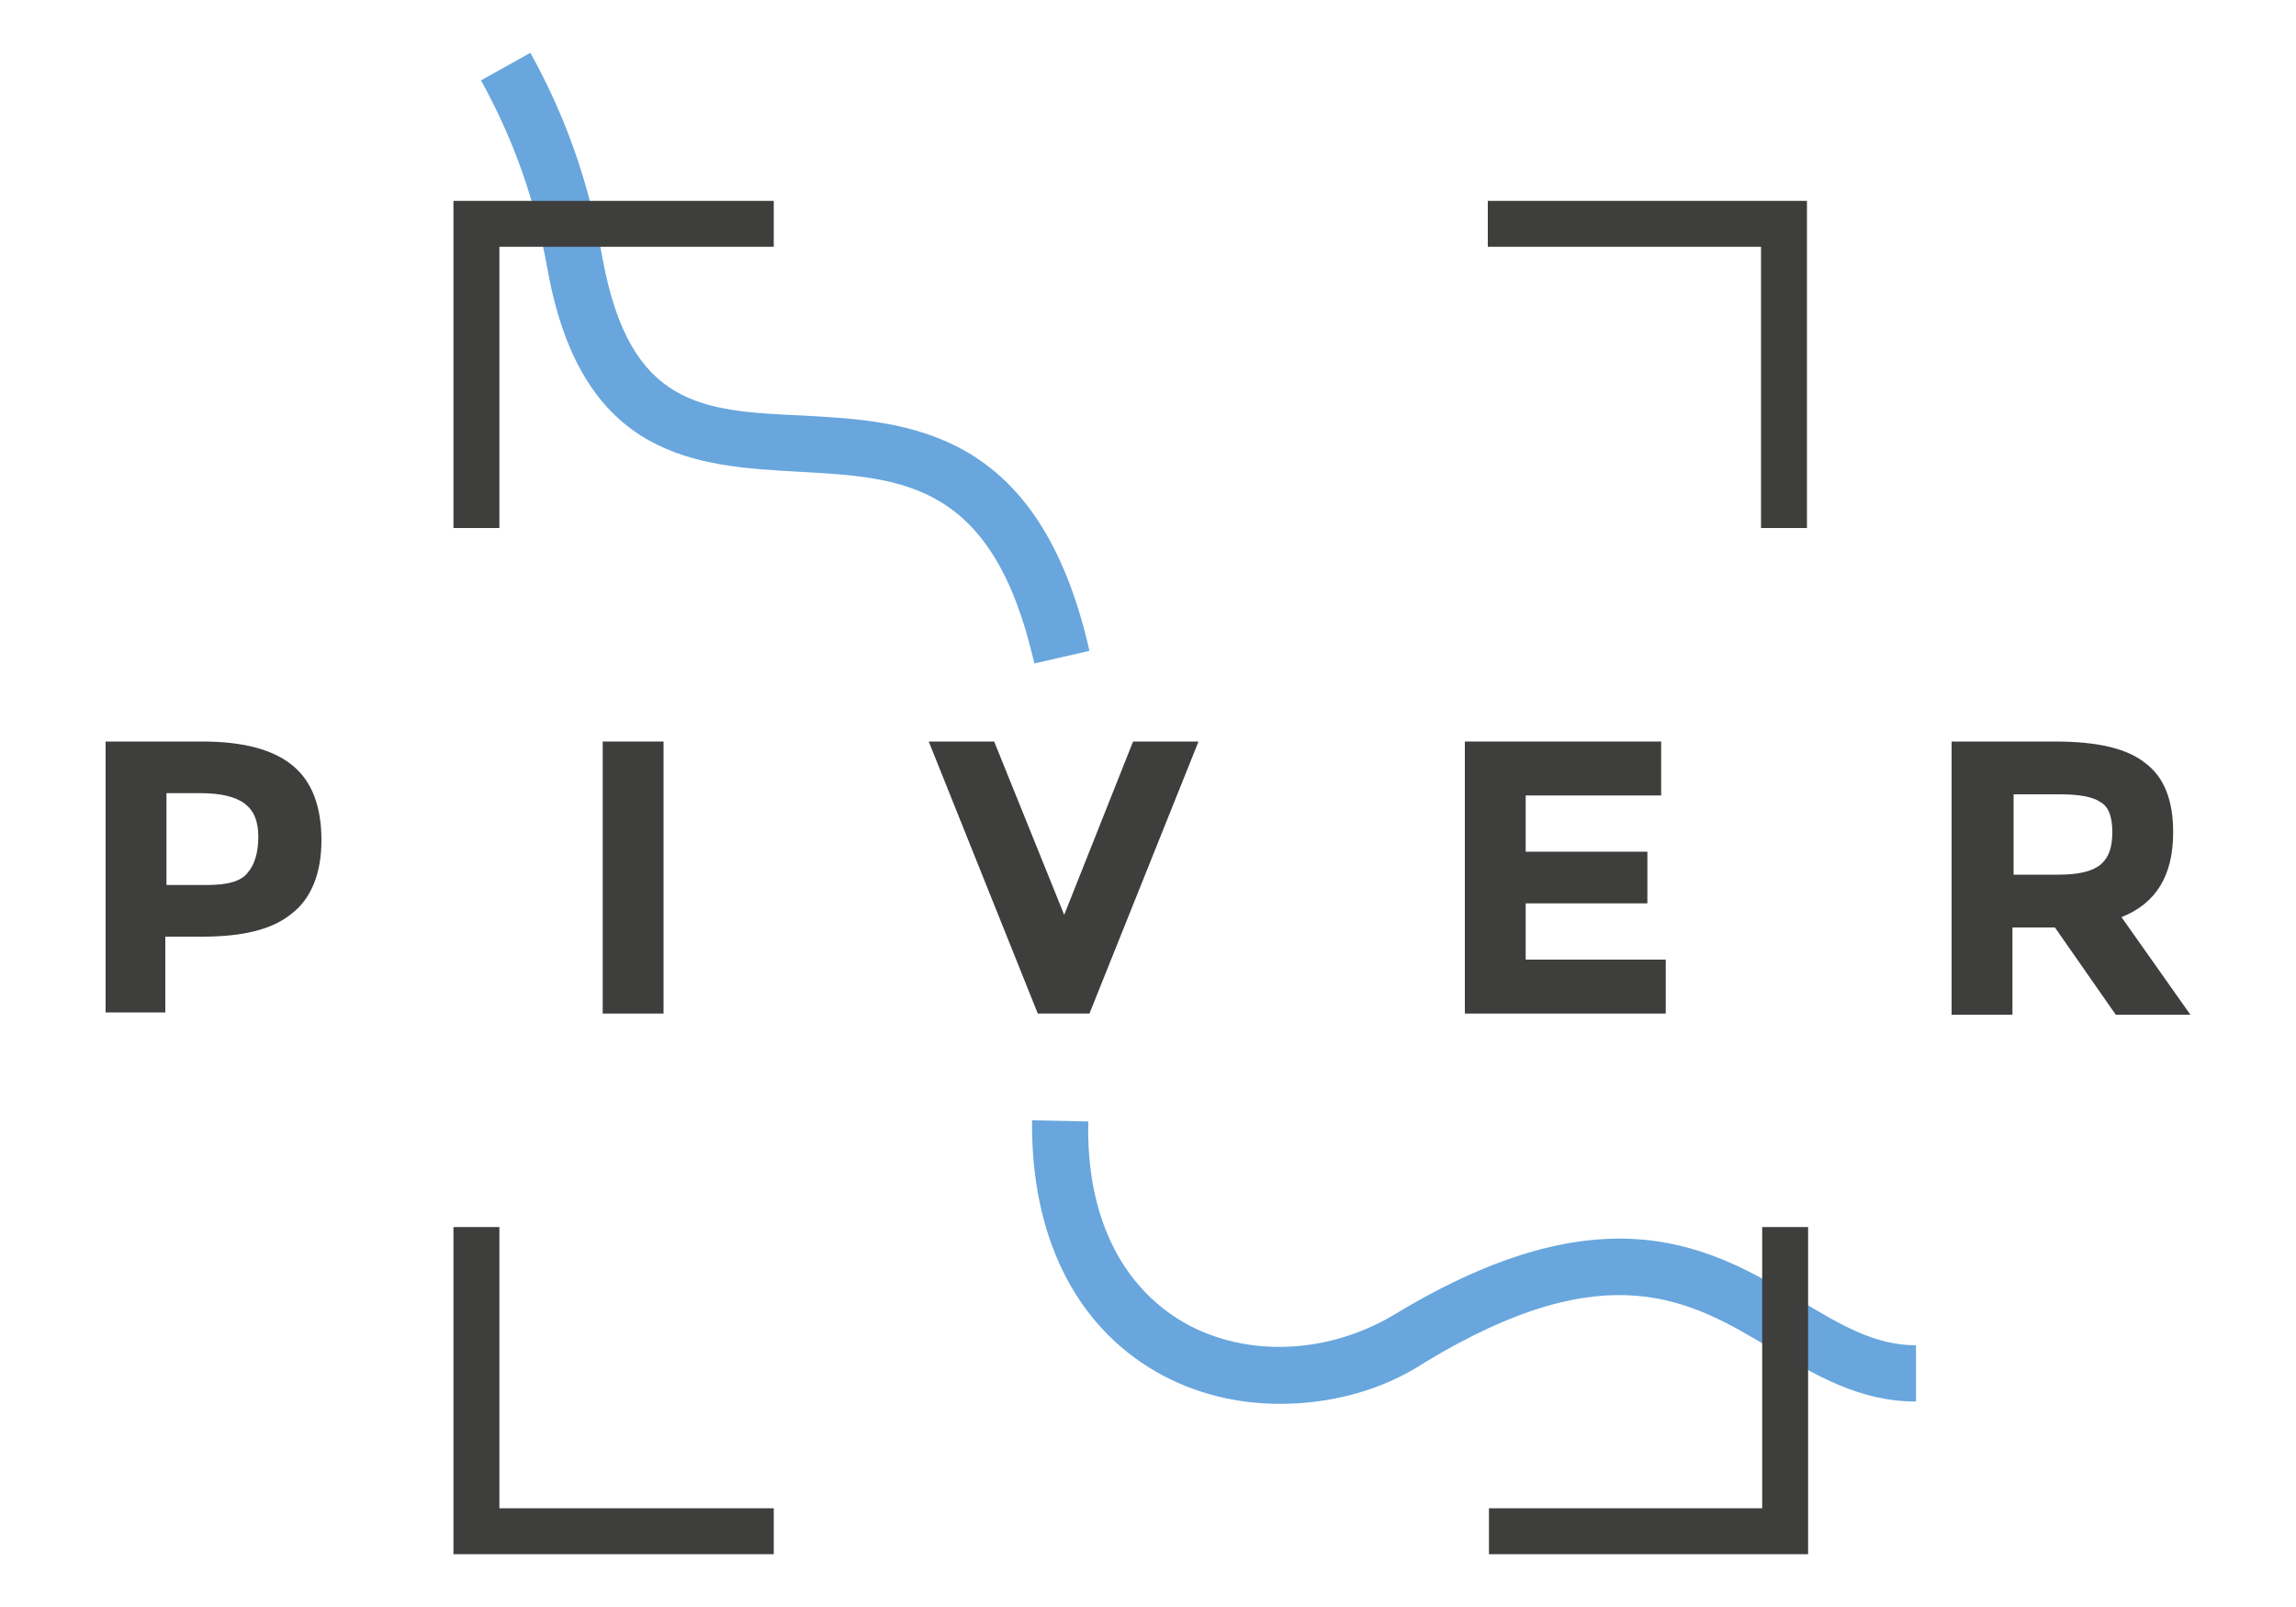 ﻿<?xml version="1.0" encoding="utf-8"?>

<svg version="1.1" id="Capa_1" xmlns="http://www.w3.org/2000/svg" xmlns:xlink="http://www.w3.org/1999/xlink" x="0px" y="0px" viewBox="0 0 200 140" style="enable-background:new 0 0 200 140;" xml:space="preserve">
<style type="text/css">
	.st0{fill:#FFFFFF;}
	.st1{fill:url(#SVGID_1_);}
	.st2{fill:#383C39;}
	.st3{fill:#B09178;}
	.st4{fill:#D3D543;}
	.st5{fill:#D6BDA8;}
	.st6{fill:#BFCB47;}
	.st7{fill:#99C8C7;}
	.st8{fill:#72AD6E;}
	.st9{fill:#528A85;}
	.st10{fill:#598768;}
	.st11{fill:#90B759;}
	.st12{fill:#0B3D5C;}
	.st13{fill:#A1BC30;}
	.st14{opacity:0.2;}
	.st15{fill:#315475;}
	.st16{fill:#7FB27B;}
	.st17{fill:#69AD99;}
	.st18{fill:#4FAABA;}
	.st19{fill:#79843E;}
	.st20{fill:#829548;}
	.st21{fill:#96A84A;}
	.st22{fill:#AEC547;}
	.st23{fill:#C2CF3F;}
	.st24{fill:#3E3E3D;}
	.st25{fill:#3299BB;}
	.st26{fill:#6E6E6E;}
	.st27{fill:#313177;}
	.st28{fill:#5B3E2C;}
	.st29{fill:#6F4C35;}
	.st30{fill:#875B41;}
	.st31{fill:#925F47;}
	.st32{fill:#AC6C50;}
	.st33{fill:#B57355;}
	.st34{fill:#4E737E;}
	.st35{fill:#5F919A;}
	.st36{fill:#6AABBA;}
	.st37{fill:#6FB6C2;}
	.st38{fill:#88A5D0;}
	.st39{fill:#525353;}
	.st40{opacity:0.8;fill:#FFFFFF;}
	.st41{opacity:0.6;fill:#FFFFFF;}
	.st42{fill:#353530;}
	.st43{fill:#7B8A36;}
	.st44{fill:#9FB235;}
	.st45{fill:#A8BF34;}
	.st46{fill:#BFCE45;}
	.st47{fill:#8CC2C3;}
	.st48{fill:#9B887A;}
	.st49{fill:#434342;}
	.st50{fill:#7BC0D4;}
	.st51{fill:url(#SVGID_00000165942353021825584690000012162455439191298465_);}
	.st52{fill:url(#SVGID_00000018227439424566105590000014025113351673498548_);}
	.st53{fill:url(#SVGID_00000033358256590763377870000007607336275831664029_);}
	.st54{fill:url(#SVGID_00000125584411684292296480000013127494524325899711_);}
	.st55{fill:url(#SVGID_00000158744270071599073610000005770032166464588163_);}
	.st56{fill:url(#SVGID_00000075125836587328970470000005755365880046572223_);}
	.st57{fill:url(#SVGID_00000039838449819444819300000009363365565651981732_);}
	.st58{fill:url(#SVGID_00000011718456766217514390000005133436318787750305_);}
	.st59{fill:url(#SVGID_00000072997008749673438450000010294037616805211525_);}
	.st60{fill:url(#SVGID_00000034779606074053897870000010422108726295913402_);}
	.st61{fill:url(#SVGID_00000158739738447093585610000013589249738101157808_);}
	.st62{fill:url(#SVGID_00000074412817926074228060000013451103158603239849_);}
	.st63{fill:url(#SVGID_00000013910185049313345910000017701548041046589586_);}
	.st64{fill:url(#SVGID_00000029737486926998631060000000097862829309920420_);}
	.st65{fill:url(#SVGID_00000050621795437512537920000015704596177714624386_);}
	.st66{fill:url(#SVGID_00000171684187219545811810000007405263833236718487_);}
	.st67{fill:url(#SVGID_00000085957599137859395030000015192221363287792047_);}
	.st68{fill:url(#SVGID_00000175313121851633468840000001641524946317792920_);}
	.st69{fill:url(#SVGID_00000135681051754515811640000013489706022023557794_);}
	.st70{fill:url(#SVGID_00000082328296271839970220000002244665758903240366_);}
	.st71{fill:url(#SVGID_00000170257130366085679640000002463546251266123414_);}
	.st72{fill:url(#SVGID_00000178163254053139581430000016146501755900201914_);}
	.st73{fill:url(#SVGID_00000057137853548912925130000014153238130077538438_);}
	.st74{fill:url(#SVGID_00000065035431625343052060000005459765817523251103_);}
	.st75{fill:url(#SVGID_00000070813231043382155760000002353022743301933463_);}
	.st76{fill:url(#SVGID_00000072964055994162733040000001433162135634246278_);}
	.st77{fill:url(#SVGID_00000007411260348264101910000000802906141255411878_);}
	.st78{fill:url(#SVGID_00000163771235671010951360000002466631165348327333_);}
	.st79{fill:url(#SVGID_00000111182180006778354440000015948193511482763433_);}
	.st80{fill:url(#SVGID_00000142150817367031653420000003784462398082213523_);}
	.st81{fill:url(#SVGID_00000060736248927465840120000007216607065999328668_);}
	.st82{fill:url(#SVGID_00000135680305335826275900000012680641637413584544_);}
	.st83{fill:url(#SVGID_00000147926255540129920930000008568004835652532100_);}
	.st84{fill:url(#SVGID_00000079468246115605723160000012036101138539630524_);}
	.st85{fill:url(#SVGID_00000094617472182246393600000018258538920766167731_);}
	.st86{fill:url(#SVGID_00000009585926445139657040000003259847237893856170_);}
	.st87{fill:#2A105B;}
	.st88{fill-rule:evenodd;clip-rule:evenodd;fill:#008488;}
	.st89{fill-rule:evenodd;clip-rule:evenodd;fill:#9B1F31;}
	.st90{fill-rule:evenodd;clip-rule:evenodd;fill:#224768;}
	.st91{fill:#224768;}
	.st92{fill-rule:evenodd;clip-rule:evenodd;fill:#0B3D5C;}
	.st93{fill-rule:evenodd;clip-rule:evenodd;fill:#0177C0;}
	.st94{fill-rule:evenodd;clip-rule:evenodd;fill:#D46D25;}
	.st95{fill-rule:evenodd;clip-rule:evenodd;fill:#F02D23;}
	.st96{fill:#008894;}
	.st97{fill-rule:evenodd;clip-rule:evenodd;fill:#6ABE49;}
	.st98{fill-rule:evenodd;clip-rule:evenodd;fill:#008894;}
	.st99{fill:#FF0007;}
	.st100{fill:url(#SVGID_00000043429759860640021150000017880574219552151954_);}
	.st101{fill:url(#SVGID_00000137843461985337531060000007148522539702936203_);}
	.st102{fill:url(#SVGID_00000116945383585429585820000003449476704492650387_);}
	.st103{fill:url(#SVGID_00000049192652059595170530000003571077774192872879_);}
	.st104{fill:url(#SVGID_00000127741691246931928030000001471868722572840123_);}
	.st105{fill:url(#SVGID_00000181808686263400859960000016324379752344198293_);}
	.st106{fill:url(#SVGID_00000026148749080791469140000015535913419293225384_);}
	.st107{fill:url(#SVGID_00000059302619859401750430000002542406135222819220_);}
	.st108{fill:url(#SVGID_00000101094031223584644770000009791274005440140416_);}
	.st109{fill:url(#SVGID_00000031916968908787771470000009912933325597666468_);}
	.st110{fill:url(#SVGID_00000130645593954462043260000001855167998076073917_);}
	.st111{fill:url(#SVGID_00000062150554789631735460000002884630540010916999_);}
	.st112{fill:url(#SVGID_00000013166624527457481670000017827245169129938868_);}
	.st113{fill:url(#SVGID_00000105392129652040667200000017457478482792682431_);}
	.st114{fill:url(#SVGID_00000046301442114828886140000015532607042535277995_);}
	.st115{fill:url(#SVGID_00000176017599734834681080000006600917661448087429_);}
	.st116{fill:url(#SVGID_00000163774337275515178990000006582766768630213047_);}
	.st117{fill:url(#SVGID_00000011009259260608679670000001366585737427235206_);}
	.st118{fill:url(#SVGID_00000010292331311448497040000016115841791024468867_);}
	.st119{fill:url(#SVGID_00000091713578533243257170000007822635338688984242_);}
	.st120{fill:url(#SVGID_00000127031755104772263290000013158819432232556450_);}
	.st121{fill:url(#SVGID_00000093154375548743336420000017892647822509495993_);}
	.st122{fill:url(#SVGID_00000075843860861564695250000004862223824147892414_);}
	.st123{fill:url(#SVGID_00000043444487127711615340000006725831722142916761_);}
	.st124{fill:url(#SVGID_00000182493589399198768170000001109420189356783016_);}
	.st125{fill:url(#SVGID_00000036940945292348011520000008206154078394646166_);}
	.st126{fill:url(#SVGID_00000145027876972069016000000011689915819442662076_);}
	.st127{fill:url(#SVGID_00000010297780508108082040000008732861568535478673_);}
	.st128{fill:url(#SVGID_00000151501879549559865760000016854177450637072048_);}
	.st129{fill:url(#SVGID_00000168830790016814532360000000860088065904599686_);}
	.st130{fill:url(#SVGID_00000157300476243313052820000016803430256272670345_);}
	.st131{fill:url(#SVGID_00000165918098741130142880000000988634477010002063_);}
	.st132{fill:url(#SVGID_00000172414583286729717480000015926489996563428253_);}
	.st133{fill:url(#SVGID_00000039812459221985158230000002209550129334356370_);}
	.st134{fill:url(#SVGID_00000151517171810328330960000005464407506289845634_);}
	.st135{fill:url(#SVGID_00000138550873875988836570000018316678220007647370_);}
	.st136{fill:#445B75;}
	.st137{fill:#60B7FF;}
	.st138{fill:#26A6FE;}
	.st139{fill:#62B9F8;}
	.st140{fill:#F9F7F8;}
	.st141{fill:#EFEDEF;}
	.st142{fill:#333333;}
	.st143{clip-path:url(#SVGID_00000023988109391864380170000003640116464047766461_);}
	.st144{fill:#BF624B;}
	.st145{fill:#64B2BF;}
	.st146{fill:#58A77C;}
	.st147{fill:#225D93;}
	.st148{fill:#6B98DF;}
	.st149{fill:url(#SVGID_00000170245956315172550920000006970809328193193600_);}
	.st150{fill:url(#SVGID_00000067211752461723783370000002738965315826749082_);}
	.st151{fill:#2B2B2B;}
	.st152{fill:#83B23C;}
	.st153{fill:#6BB3AC;}
	.st154{fill:url(#SVGID_00000125595801374719796710000003569012131327680679_);}
	.st155{fill:#D06853;}
	.st156{fill:#585857;}
	.st157{fill:#559FA7;}
	.st158{fill:#4F4F4F;}
	.st159{fill:#A4CCDC;}
	.st160{fill:#91959D;}
	.st161{fill:#3F63C9;}
	.st162{fill:#D4B87A;}
	.st163{fill:#829BCF;}
	.st164{fill:#B19136;}
	.st165{fill:#9E4F45;}
	.st166{fill:#79C2AA;}
	.st167{fill:#68A6DD;}
	.st168{opacity:0.9;}
	.st169{fill:url(#SVGID_00000167385003688774423250000006682992512309309875_);}
	.st170{fill:url(#SVGID_00000169526572765638875900000014012812415693490091_);}
	.st171{fill:url(#SVGID_00000038376351528903357610000008722885875880491940_);}
	.st172{fill:url(#SVGID_00000105403439102814278370000017722704989053125787_);}
	.st173{fill:url(#SVGID_00000079482172468604917130000005748937412485098141_);}
	.st174{fill:#4E4E4E;}
	.st175{fill:#3D3D38;}
	.st176{fill:#3A5CA3;}
	.st177{fill:url(#SVGID_00000039855796146764746660000011287920376625498792_);}
	.st178{fill:url(#SVGID_00000073720160361537168430000009792090159524028032_);}
	.st179{fill:url(#SVGID_00000166668493133214866360000004408457378033741219_);}
	.st180{fill:url(#SVGID_00000000199927808978277050000008238138261617630127_);}
	.st181{fill:url(#SVGID_00000180334869706064768370000004131247585369126291_);}
	.st182{fill:url(#SVGID_00000005975606996109417100000017798948271757123262_);}
	.st183{fill:url(#SVGID_00000082361837840115574730000008931145894456510648_);}
	.st184{fill:url(#SVGID_00000087373241054430636210000008564066254621713851_);}
	.st185{fill:url(#SVGID_00000084522326199147918570000010492379772416911289_);}
	.st186{fill:url(#SVGID_00000047770850867109113020000003181343864491780533_);}
	.st187{fill:url(#SVGID_00000177446208141695080730000008747651054776133532_);}
	.st188{fill:url(#SVGID_00000099625598181924825680000010638356012115053733_);}
	.st189{fill:#548298;}
	.st190{fill:#538198;}
	.st191{fill:#7E9044;}
	.st192{fill:#C1DCE6;}
	.st193{fill:#E9BE90;}
	.st194{fill:#A2B960;}
	.st195{fill:#A5A2A2;}
	.st196{fill:#6FB2E3;}
	.st197{fill:#7E7E6E;}
	.st198{fill:#BBBB47;}
	.st199{fill:#7FAD9C;}
	.st200{fill:#3D3D3D;}
	.st201{fill:#CFE0E0;}
	.st202{fill:#D4785B;}
	.st203{opacity:0.4;}
	.st204{fill:#9DCBD2;}
	.st205{fill:#94B4C0;}
	.st206{fill:#30424A;}
	.st207{fill:#C05D44;}
	.st208{fill:url(#SVGID_00000183220043788901404080000005715071591266035619_);}
	.st209{fill:url(#SVGID_00000152968945142849725770000014967407590199514046_);}
	.st210{fill:url(#SVGID_00000031186641455206331020000011421555026432078011_);}
	.st211{fill:url(#SVGID_00000070798800240087351450000002119211674445828252_);}
	.st212{fill:url(#SVGID_00000040564123239823769030000008701052778255117753_);}
	.st213{fill:url(#SVGID_00000151501960861204597280000014349473662763965568_);}
	.st214{fill:url(#SVGID_00000134226814881976060920000005670842489197966496_);}
	.st215{fill:#20201E;}
	.st216{fill:#659999;}
	.st217{fill:#666666;}
</style>
<g>
	<g>
		<path class="st167" d="M90.1,57.8C86.5,42,78.7,41.6,69.6,41.1c-8.8-0.5-18.9-1-21.9-17.6c-1.1-6.2-3-11.4-5.8-16.5l4.3-2.4&#xD;&#xD;&#xA;			c3.1,5.6,5.1,11.3,6.3,18c2.4,12.9,8.7,13.2,17.4,13.6c9.2,0.5,20.6,1.1,25,20.5L90.1,57.8z" />
		<path class="st167" d="M111.5,122.3c-3.8,0-7.5-0.9-10.8-2.8c-7.1-4.1-10.9-11.9-10.8-21.9l4.9,0.1c-0.2,8.1,2.8,14.3,8.3,17.5&#xD;&#xD;&#xA;			c5.4,3.1,12.6,2.8,18.4-0.7c18.5-11.2,27.8-5.7,35.3-1.2c3.5,2.1,6.5,3.9,10.1,3.9v4.9c-4.9,0-8.8-2.3-12.6-4.6&#xD;&#xD;&#xA;			c-7-4.2-14.2-8.5-30.2,1.2C120.3,121.2,115.8,122.3,111.5,122.3z" />
		<g>
			<polygon class="st24" points="157.5,135.4 129.7,135.4 129.7,131.4 153.5,131.4 153.5,106.9 157.5,106.9 			" />
			<polygon class="st24" points="157.4,46 153.4,46 153.4,21.5 129.6,21.5 129.6,17.5 157.4,17.5 			" />
			<polygon class="st24" points="43.5,46 39.5,46 39.5,17.5 67.4,17.5 67.4,21.5 43.5,21.5 			" />
			<polygon class="st24" points="67.4,135.4 39.5,135.4 39.5,106.9 43.5,106.9 43.5,131.4 67.4,131.4 			" />
		</g>
		<g>
			<path class="st24" d="M25.5,66.7c1.7,1.4,2.5,3.6,2.5,6.5c0,2.9-0.9,5.1-2.6,6.4c-1.7,1.4-4.3,2-7.8,2h-3.2v6.6H9.2V64.6h8.4&#xD;&#xD;&#xA;				C21.2,64.6,23.8,65.3,25.5,66.7z M21.6,76c0.6-0.7,0.9-1.8,0.9-3.1c0-1.4-0.4-2.3-1.2-2.9c-0.8-0.6-2.1-0.9-3.8-0.9h-3v8H18&#xD;&#xD;&#xA;				C19.8,77.1,21,76.8,21.6,76z" />
			<path class="st24" d="M52.5,64.6h5.3v23.7h-5.3V64.6z" />
			<path class="st24" d="M92.7,79.7l6-15.1h5.7l-9.5,23.7h-4.5l-9.5-23.7h5.7L92.7,79.7z" />
			<path class="st24" d="M144.7,64.6v4.7h-11.8v4.9h10.6v4.5h-10.6v4.9h12.2v4.7h-17.5V64.6H144.7z" />
			<path class="st24" d="M189.3,72.5c0,3.8-1.5,6.2-4.5,7.4l6,8.5h-6.5l-5.3-7.6h-3.7v7.6h-5.3V64.6h9c3.7,0,6.3,0.6,7.9,1.9&#xD;&#xD;&#xA;				C188.5,67.7,189.3,69.7,189.3,72.5z M183,75.3c0.7-0.6,1-1.5,1-2.8c0-1.3-0.3-2.2-1-2.6c-0.7-0.5-1.9-0.7-3.6-0.7h-4v7h3.9&#xD;&#xD;&#xA;				C181.1,76.2,182.3,75.9,183,75.3z" />
		</g>
	</g>
</g>
</svg>
